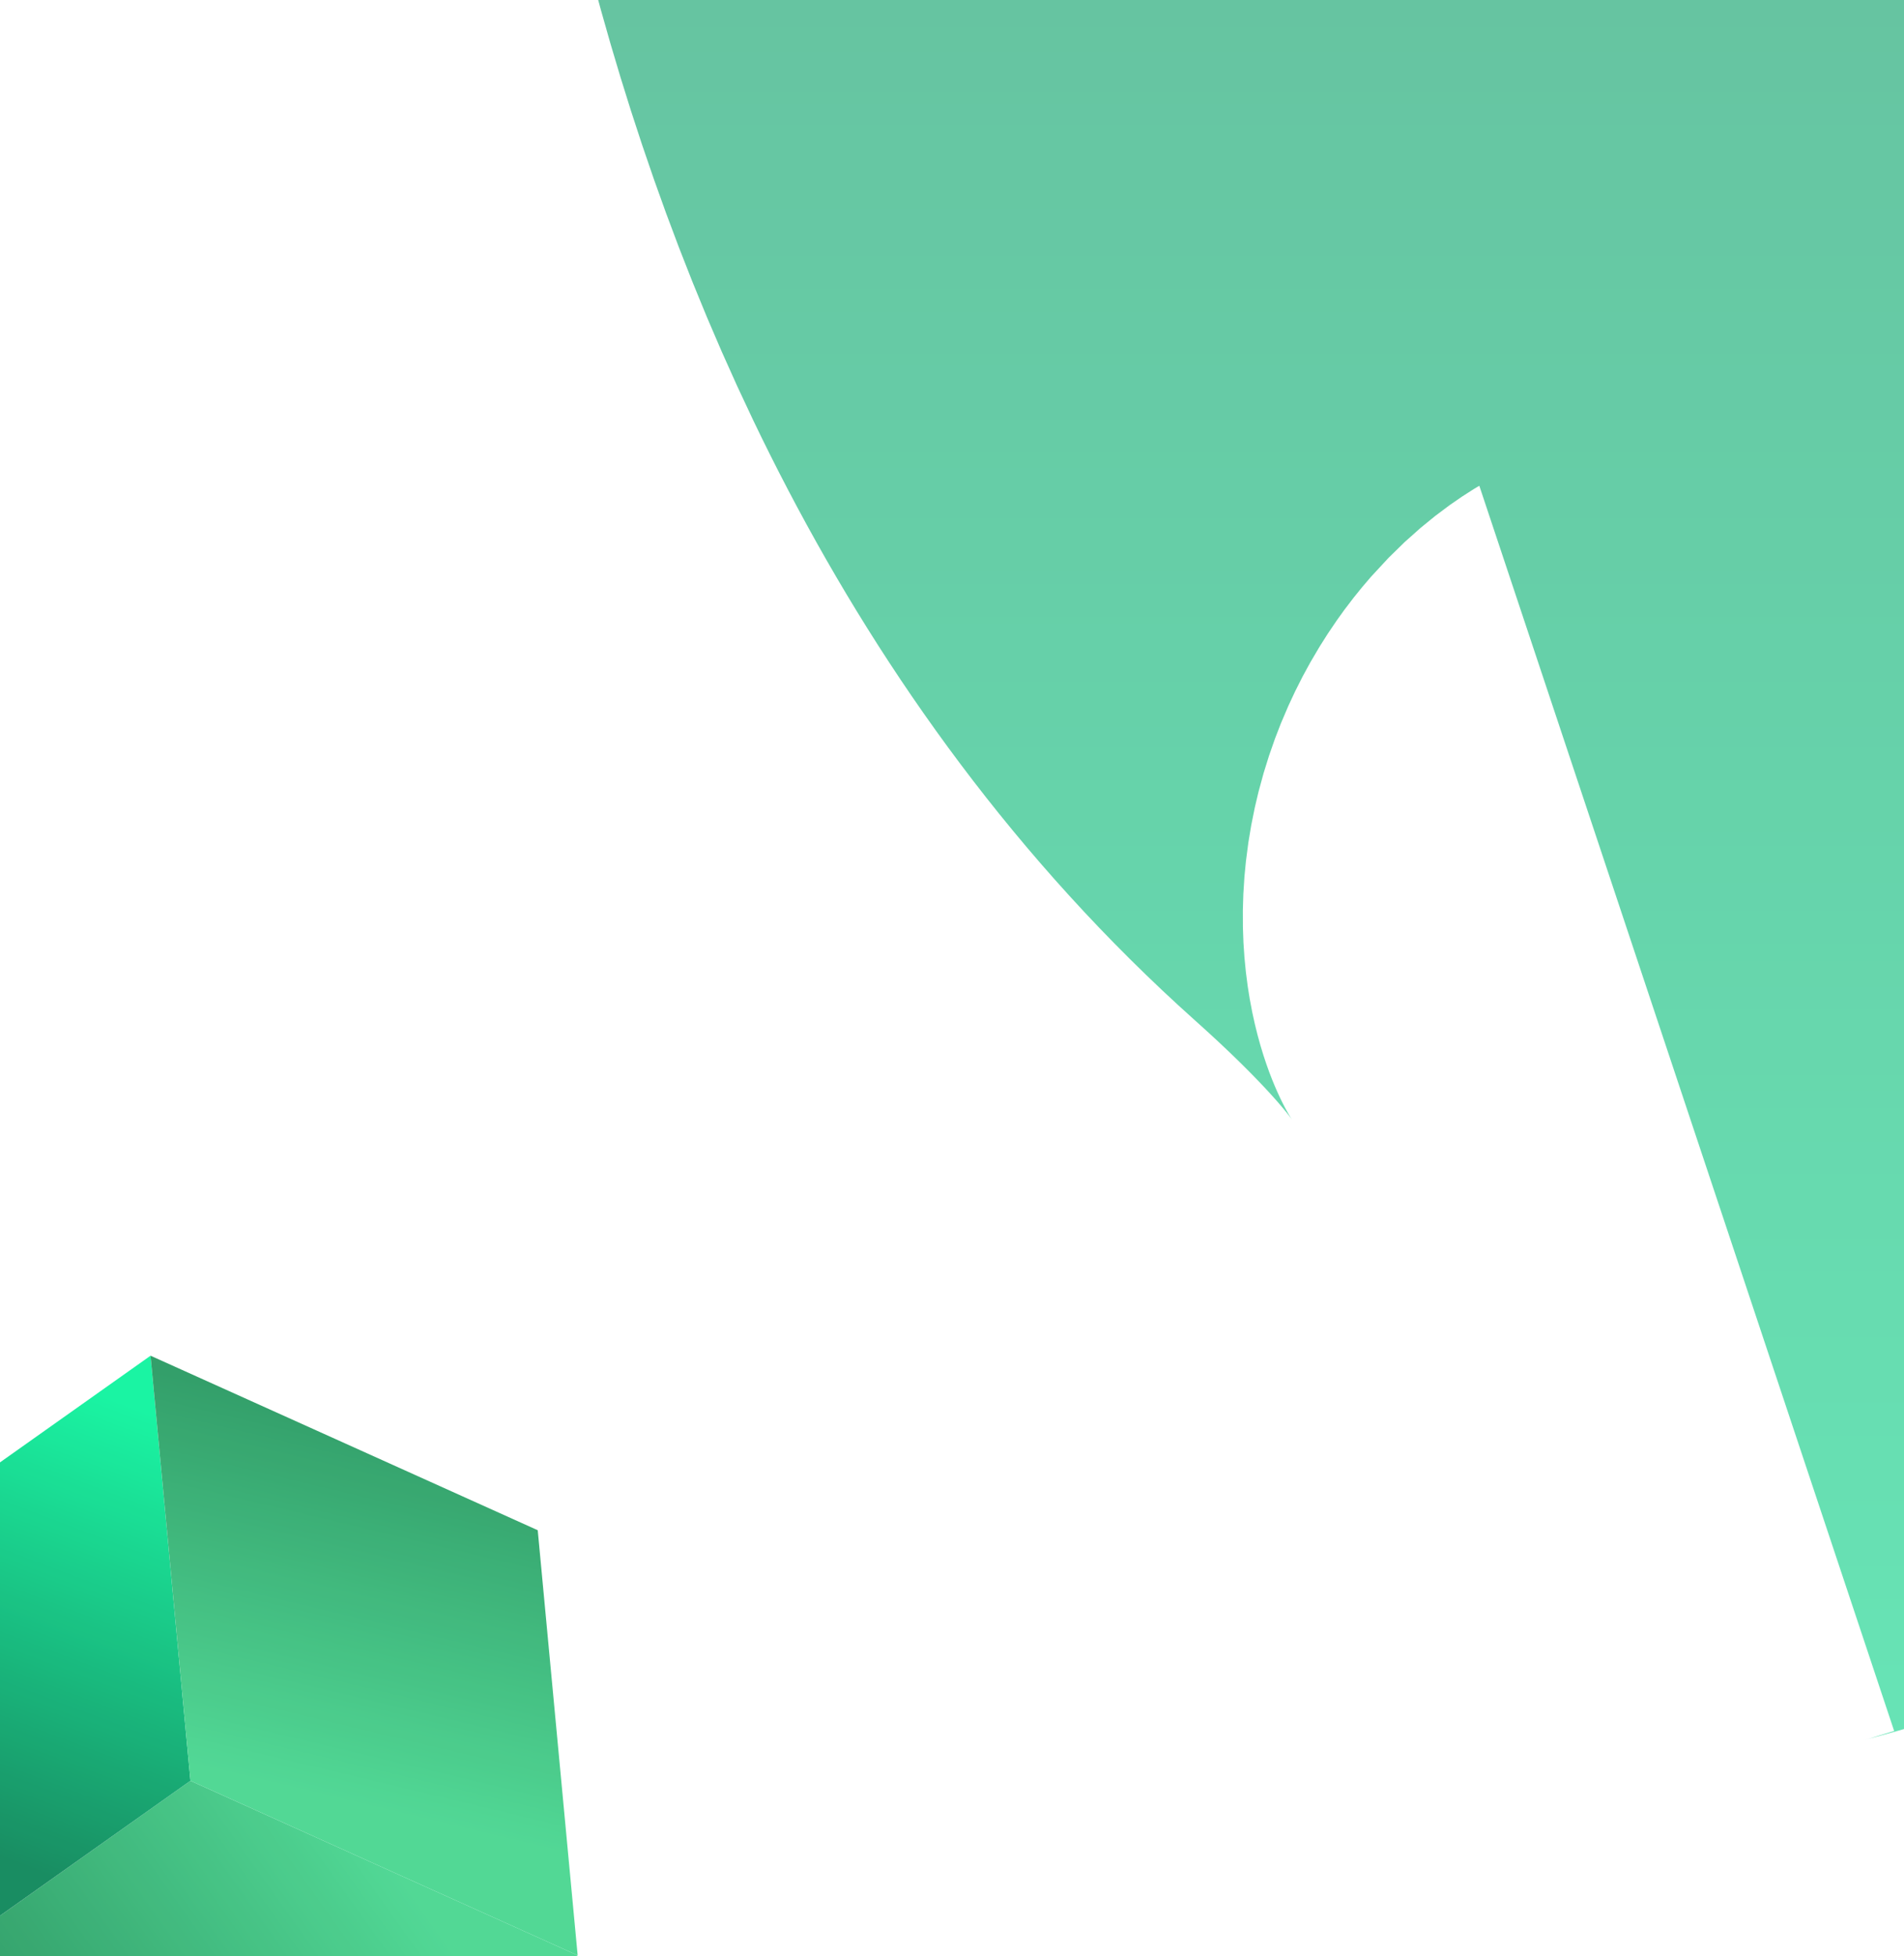 <svg width="483" height="496" viewBox="0 0 482 496" fill="none" xmlns="http://www.w3.org/2000/svg">
    <g opacity="0.6" filter="url(#filter0_f_0_1)">
        <path
            d="M292.957 -230C287.35 -149.935 303.784 34.896 414.367 133.707C552.597 257.22 439.596 275.616 426.982 279.82"
            stroke="url(#paint0_linear_0_1)" stroke-width="335.325" />
    </g>
    <g opacity="0.9" filter="url(#filter1_f_0_1)">
        <path d="M146.039 495.779L66.578 552.067L-31.651 507.802L47.809 451.515L146.039 495.779Z"
            fill="url(#paint1_linear_0_1)" />
        <path
            d="M47.809 451.513L-31.652 507.801L-41.772 400.024L37.689 343.736L47.809 451.513Z"
            fill="url(#paint2_linear_0_1)" />
        <path d="M146.04 495.781L47.81 451.516L37.69 343.739L135.909 387.989L146.04 495.781Z"
            fill="url(#paint3_linear_0_1)" />
    </g>
    <defs>
        <filter id="filter0_f_0_1" x="-32.283" y="-398.336" width="838.997" height="996.879"
            filterUnits="userSpaceOnUse" color-interpolation-filters="sRGB">
            <feFlood flood-opacity="0" result="BackgroundImageFix" />
            <feBlend mode="normal" in="SourceGraphic" in2="BackgroundImageFix" result="shape" />
            <feGaussianBlur stdDeviation="78.313" result="effect1_foregroundBlur_0_1" />
        </filter>
        <filter id="filter1_f_0_1" x="-45.772" y="339.738" width="195.811" height="216.328"
            filterUnits="userSpaceOnUse" color-interpolation-filters="sRGB">
            <feFlood flood-opacity="0" result="BackgroundImageFix" />
            <feBlend mode="normal" in="SourceGraphic" in2="BackgroundImageFix" result="shape" />
            <feGaussianBlur stdDeviation="2" result="effect1_foregroundBlur_0_1" />
        </filter>
        <linearGradient id="paint0_linear_0_1" x1="387.218" y1="-230" x2="387.218" y2="717.172"
            gradientUnits="userSpaceOnUse">
            <stop stop-color="#008151" />
            <stop offset="1" stop-color="#01F399" />
        </linearGradient>
        <linearGradient id="paint1_linear_0_1" x1="98.649" y1="472.249" x2="14.78" y2="532.016"
            gradientUnits="userSpaceOnUse">
            <stop stop-color="#3FD48A" />
            <stop offset="1" stop-color="#1D955A" />
        </linearGradient>
        <linearGradient id="paint2_linear_0_1" x1="23.982" y1="353.21" x2="-23.402" y2="478.435"
            gradientUnits="userSpaceOnUse">
            <stop stop-color="#01F399" />
            <stop offset="0.887" stop-color="#008151" />
        </linearGradient>
        <linearGradient id="paint3_linear_0_1" x1="85.118" y1="456.43" x2="107.239" y2="363.886"
            gradientUnits="userSpaceOnUse">
            <stop stop-color="#3FD48A" />
            <stop offset="1" stop-color="#1D955A" />
        </linearGradient>
    </defs>
</svg>